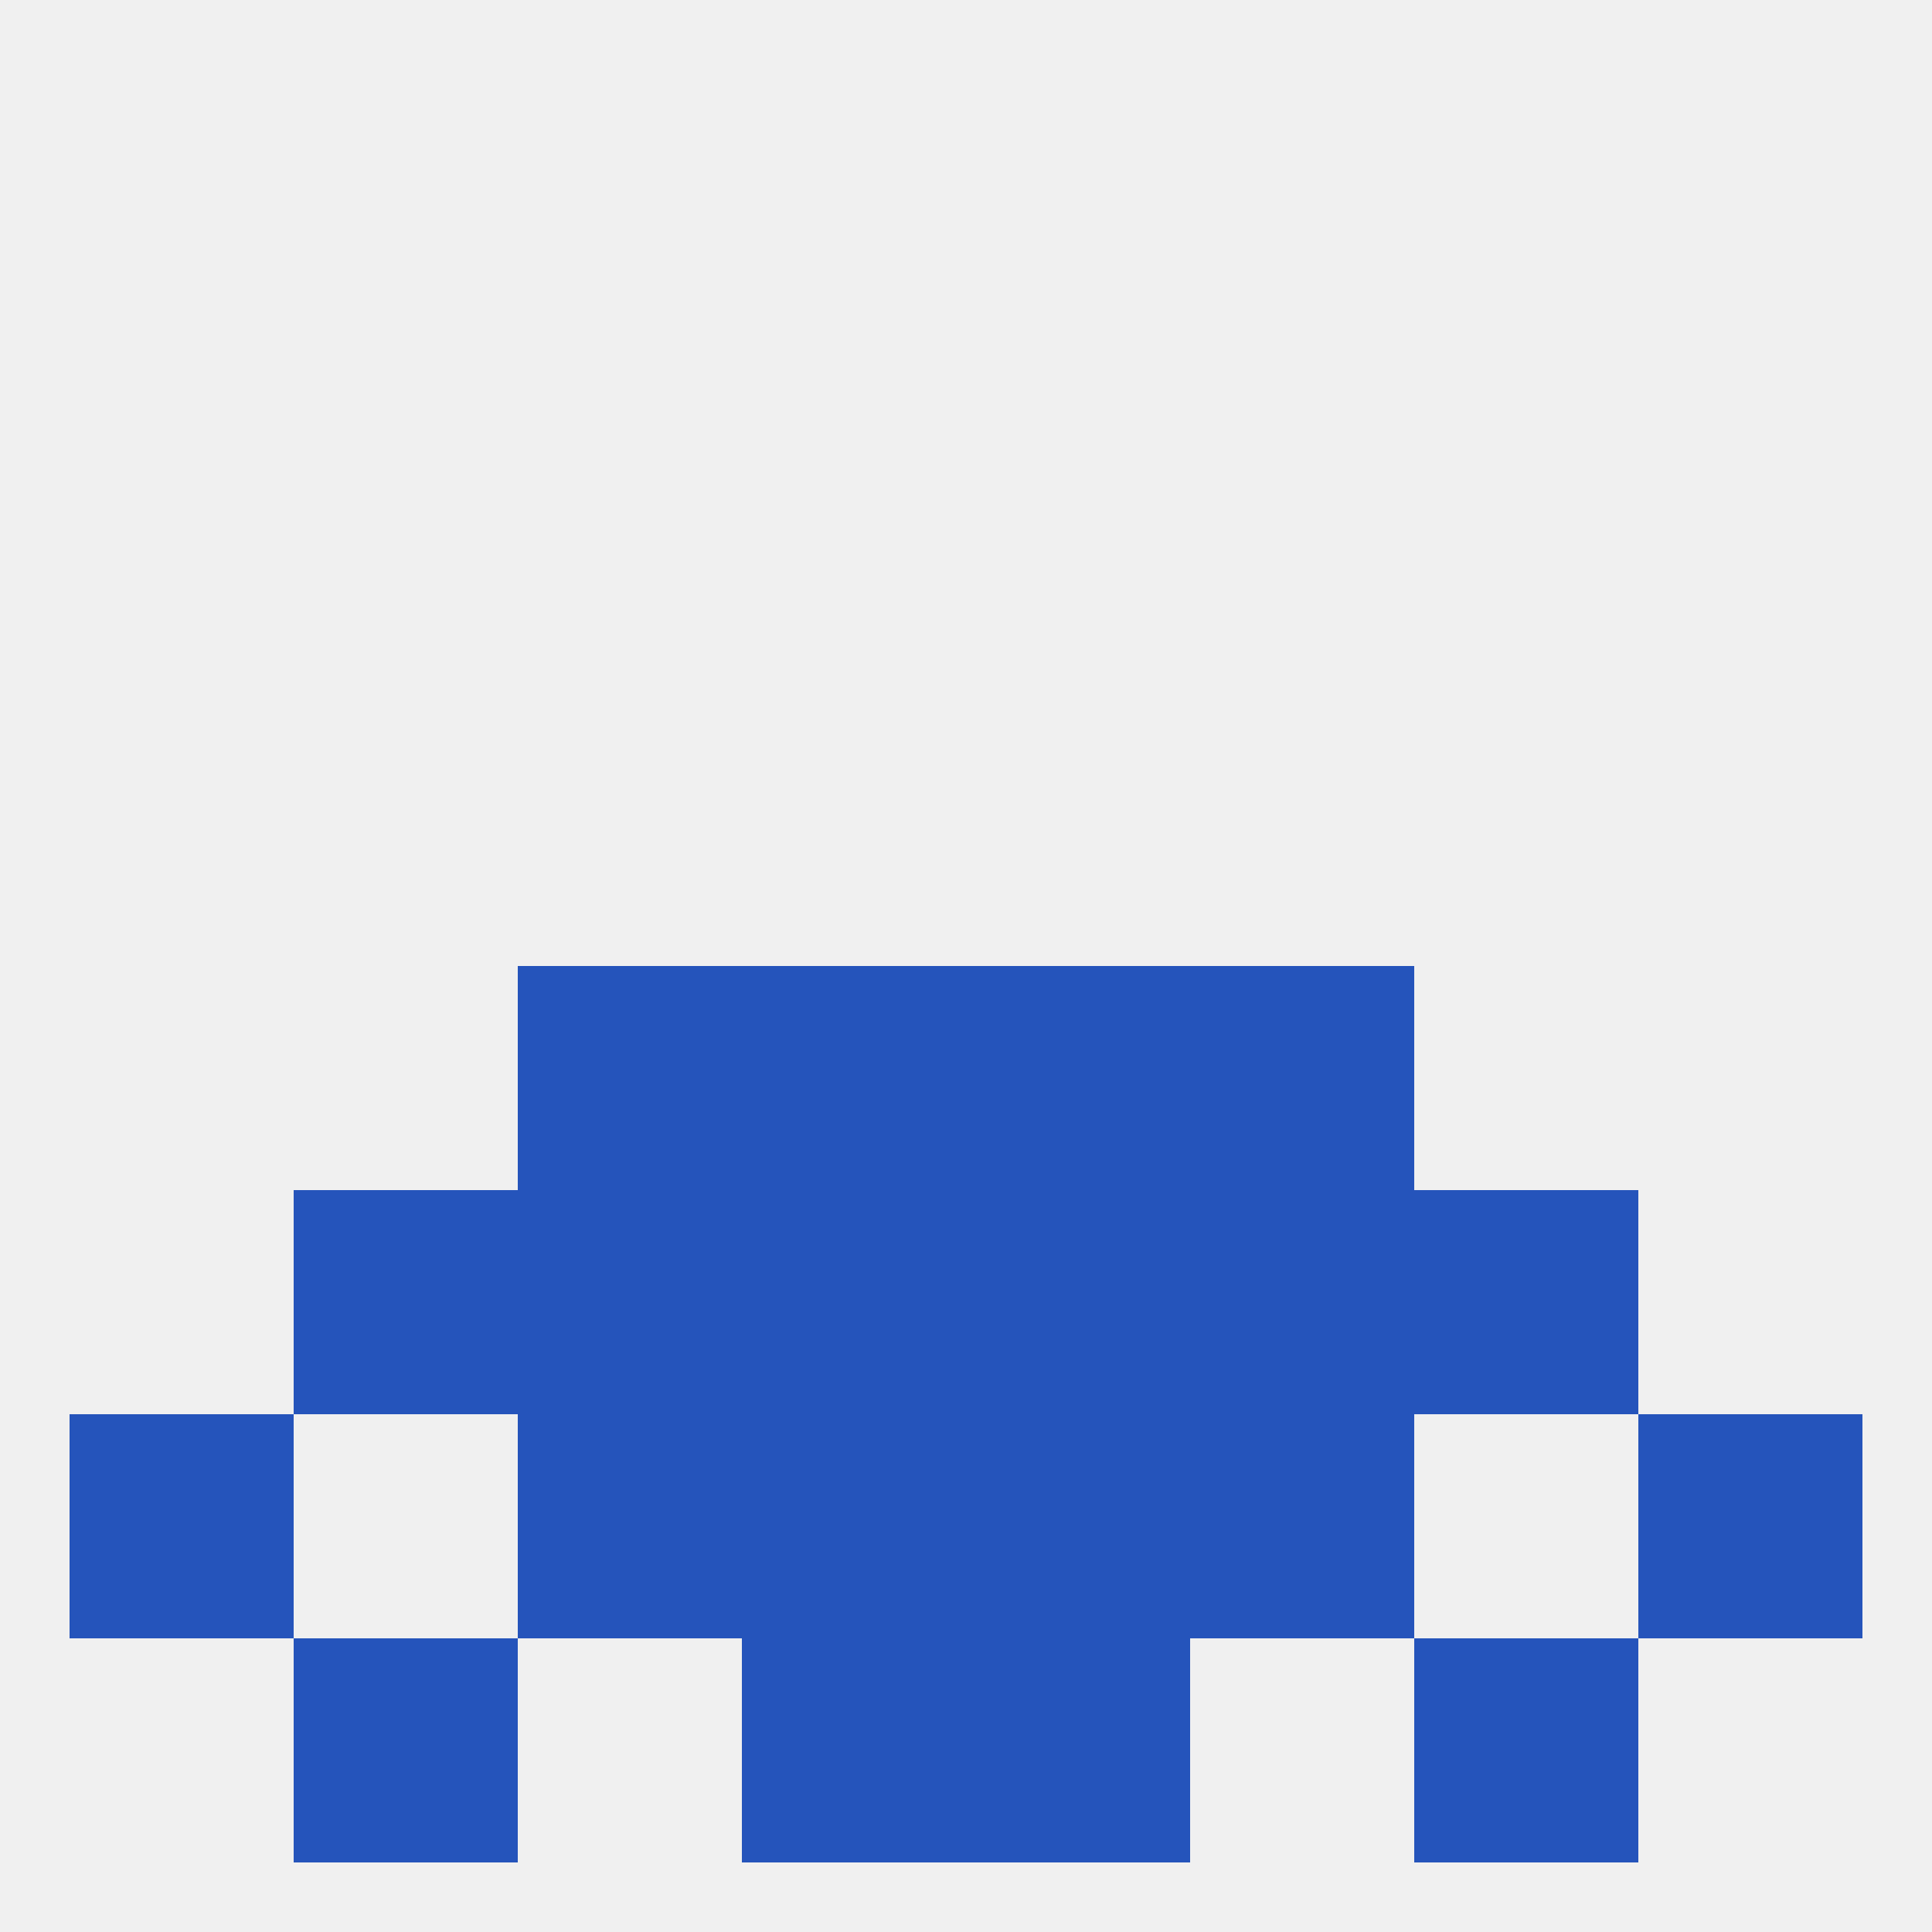 
<!--   <?xml version="1.0"?> -->
<svg version="1.1" baseprofile="full" xmlns="http://www.w3.org/2000/svg" xmlns:xlink="http://www.w3.org/1999/xlink" xmlns:ev="http://www.w3.org/2001/xml-events" width="250" height="250" viewBox="0 0 250 250" >
	<rect width="100%" height="100%" fill="rgba(240,240,240,255)"/>

	<rect x="183" y="154" width="29" height="29" fill="rgba(37,84,187,255)"/>
	<rect x="67" y="154" width="29" height="29" fill="rgba(37,84,187,255)"/>
	<rect x="154" y="154" width="29" height="29" fill="rgba(37,84,187,255)"/>
	<rect x="96" y="154" width="29" height="29" fill="rgba(37,84,187,255)"/>
	<rect x="125" y="154" width="29" height="29" fill="rgba(37,84,187,255)"/>
	<rect x="38" y="154" width="29" height="29" fill="rgba(37,84,187,255)"/>
	<rect x="96" y="183" width="29" height="29" fill="rgba(37,84,187,255)"/>
	<rect x="125" y="183" width="29" height="29" fill="rgba(37,84,187,255)"/>
	<rect x="9" y="183" width="29" height="29" fill="rgba(37,84,187,255)"/>
	<rect x="212" y="183" width="29" height="29" fill="rgba(37,84,187,255)"/>
	<rect x="67" y="183" width="29" height="29" fill="rgba(37,84,187,255)"/>
	<rect x="154" y="183" width="29" height="29" fill="rgba(37,84,187,255)"/>
	<rect x="96" y="212" width="29" height="29" fill="rgba(37,84,187,255)"/>
	<rect x="125" y="212" width="29" height="29" fill="rgba(37,84,187,255)"/>
	<rect x="38" y="212" width="29" height="29" fill="rgba(37,84,187,255)"/>
	<rect x="183" y="212" width="29" height="29" fill="rgba(37,84,187,255)"/>
	<rect x="96" y="125" width="29" height="29" fill="rgba(37,84,187,255)"/>
	<rect x="125" y="125" width="29" height="29" fill="rgba(37,84,187,255)"/>
	<rect x="67" y="125" width="29" height="29" fill="rgba(37,84,187,255)"/>
	<rect x="154" y="125" width="29" height="29" fill="rgba(37,84,187,255)"/>
</svg>